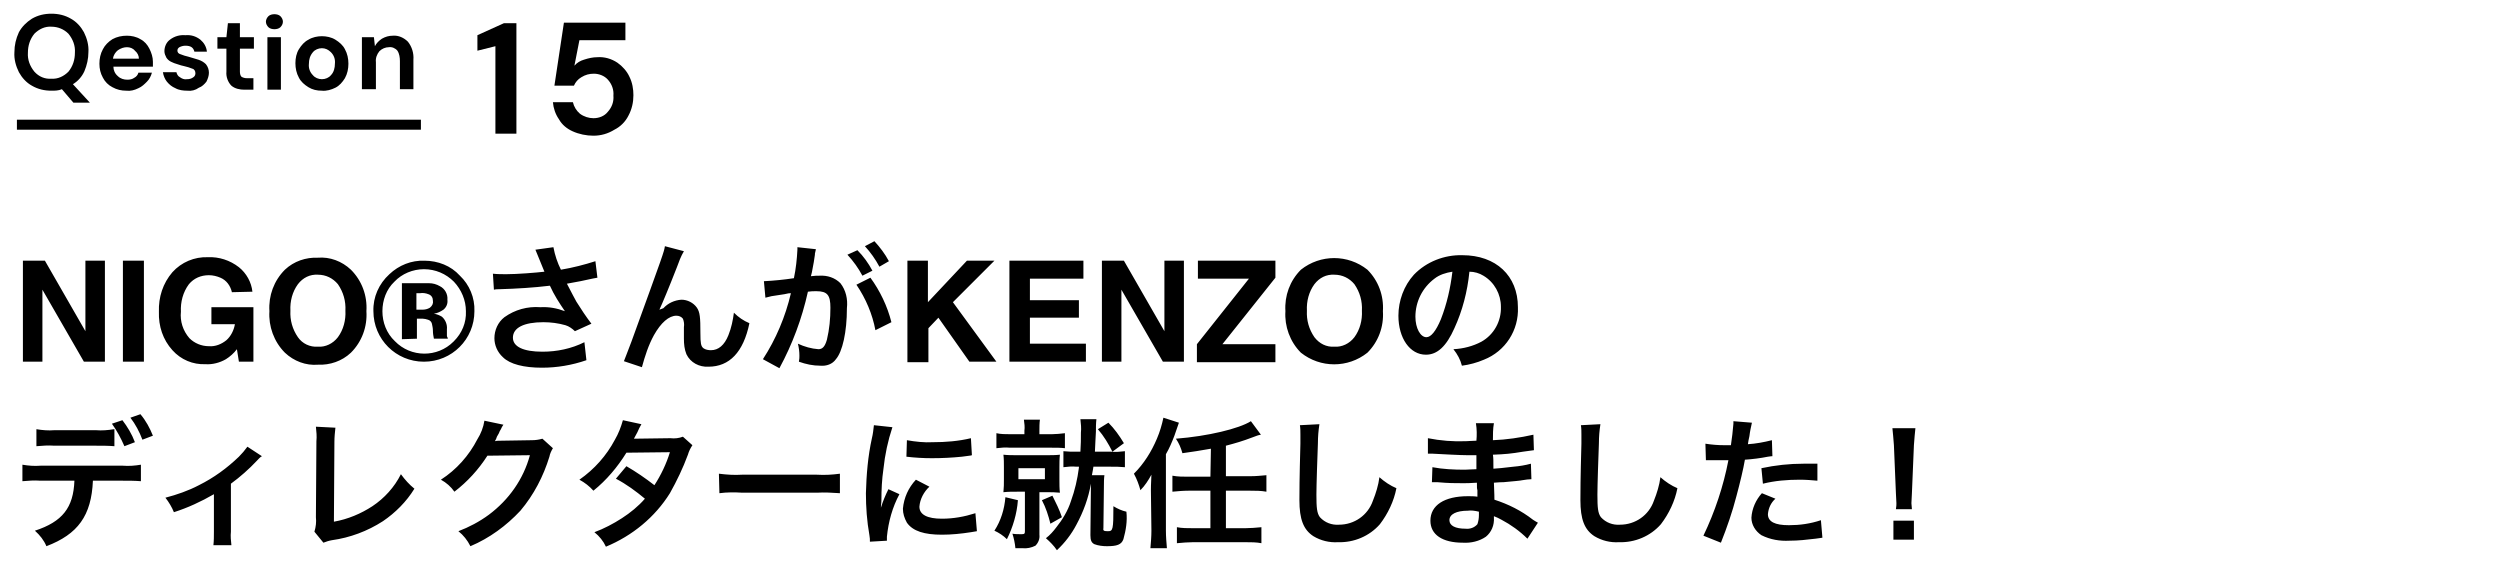 <?xml version="1.0" encoding="utf-8"?>
<!-- Generator: Adobe Illustrator 25.4.1, SVG Export Plug-In . SVG Version: 6.00 Build 0)  -->
<svg version="1.1" id="レイヤー_1" xmlns="http://www.w3.org/2000/svg" xmlns:xlink="http://www.w3.org/1999/xlink" x="0px"
	 y="0px" viewBox="0 0 500 113.2" style="enable-background:new 0 0 500 113.2;" xml:space="preserve">
<style type="text/css">
	.st0{fill:none;stroke:#000000;stroke-width:2;}
</style>
<g id="グループ_4506" transform="translate(-30.218 -993.36)">
	<path id="パス_1296" d="M34.8,1045.5h4.4l8.1,14.1v-14.1h3.9v20.2H47l-8.3-14.4v14.4h-3.9V1045.5z M59,1065.7h-4.2v-20.2H59
		V1065.7z M76.6,1051.8c-0.3-1.3-1.1-2.4-2.3-2.9c-0.7-0.3-1.5-0.5-2.3-0.5c-1.6,0-3,0.6-4,1.8c-1.2,1.6-1.7,3.6-1.6,5.5
		c-0.2,1.9,0.4,3.8,1.7,5.3c1,1,2.4,1.6,3.9,1.6c1.3,0.1,2.5-0.4,3.5-1.2c0.9-0.8,1.5-2,1.7-3.2h-4.7v-3.4h8.4v10.9H78l-0.4-2.5
		c-0.6,0.8-1.4,1.5-2.2,2c-1.2,0.7-2.7,1.1-4.1,1c-2.5,0.1-4.9-0.9-6.6-2.8c-1.9-2.1-2.8-4.8-2.7-7.7c-0.1-2.9,0.8-5.7,2.7-7.9
		c1.8-2,4.4-3.1,7.1-3c2.2-0.1,4.4,0.6,6.2,2c1.5,1.2,2.5,3,2.7,4.9L76.6,1051.8z M93.8,1062.7c1.5,0.1,3-0.6,4-1.9
		c1.1-1.5,1.6-3.4,1.5-5.3c0.1-1.9-0.4-3.7-1.5-5.3c-1-1.2-2.4-1.9-4-1.9c-1.6-0.1-3,0.6-4,1.9c-1.1,1.5-1.6,3.4-1.5,5.3
		c-0.1,1.9,0.4,3.7,1.5,5.3C90.7,1062.1,92.2,1062.8,93.8,1062.7L93.8,1062.7z M103.5,1055.6c0.2,3.1-0.9,6.1-3.1,8.3
		c-1.8,1.7-4.2,2.5-6.6,2.4c-2.4,0.2-4.8-0.7-6.6-2.4c-2.2-2.2-3.3-5.3-3.1-8.3c-0.2-3.1,0.9-6.1,3.1-8.3c1.8-1.7,4.2-2.5,6.6-2.4
		c2.4-0.2,4.8,0.7,6.6,2.4C102.6,1049.5,103.7,1052.5,103.5,1055.6L103.5,1055.6z M115,1047.2c-2.2,0-4.4,0.9-5.9,2.5
		c-1.6,1.5-2.4,3.7-2.4,5.9c0,2.2,0.8,4.4,2.5,6c3.2,3.3,8.5,3.3,11.7,0.1c0,0,0,0,0.1-0.1c1.6-1.6,2.5-3.7,2.4-6
		c0-2.2-0.9-4.3-2.4-5.9C119.4,1048.1,117.3,1047.2,115,1047.2L115,1047.2z M125.1,1055.6c0,5.6-4.5,10.1-10.1,10.1
		c-5.6,0-10.1-4.5-10.1-10.1c0,0,0,0,0,0c-0.1-2.8,1.1-5.5,3.2-7.4c1.9-1.8,4.4-2.8,7-2.7c2.7,0,5.3,1,7.1,3
		C124.1,1050.3,125.2,1052.9,125.1,1055.6L125.1,1055.6z M116.8,1053.5c0-0.6-0.3-1.1-0.9-1.3c-0.5-0.2-1.1-0.3-1.7-0.2h-0.7v3.3
		h1.1c0.6,0,1.1-0.1,1.6-0.4C116.7,1054.5,116.9,1054,116.8,1053.5L116.8,1053.5z M110.6,1061.2V1050h3.1c1.4,0,2.2,0,2.3,0
		c0.8,0,1.5,0.2,2.2,0.6c1,0.5,1.6,1.6,1.5,2.7c0.1,0.8-0.2,1.5-0.8,2c-0.6,0.4-1.2,0.7-1.9,0.8c0.6,0.1,1.1,0.3,1.6,0.6
		c0.7,0.6,1.1,1.6,1,2.5v1c0,0.1,0,0.2,0,0.3c0,0.1,0,0.2,0.1,0.3l0.1,0.3H117c-0.1-0.5-0.2-1-0.2-1.6c0-0.5-0.1-0.9-0.2-1.4
		c-0.1-0.4-0.4-0.7-0.8-0.8c-0.3-0.1-0.7-0.2-1-0.2l-0.6,0h-0.6v4L110.6,1061.2z M129,1051.3c0.4-0.1,0.8-0.1,1.2-0.1
		c3.3-0.1,6.7-0.3,10-0.7c0.8,1.8,1.9,3.5,3,5.1c-1.6-0.6-3.2-0.9-4.9-0.8c-2.6-0.2-5.1,0.5-7.2,2c-1.3,1-2,2.6-2,4.2
		c0,1.4,0.6,2.8,1.7,3.8c1.4,1.4,4.2,2.1,7.8,2.1c3,0,6-0.5,8.9-1.5l-0.4-3.6c-2.6,1.3-5.5,1.9-8.4,1.9c-3.8,0-5.9-1-5.9-2.8
		c0-2,2.2-3.1,6.1-3.1c1.5,0,3,0.2,4.4,0.6c0.7,0.2,1.4,0.7,1.9,1.2l3.3-1.5c-1-1.3-2.2-3.1-3-4.4c-0.3-0.5-0.9-1.7-1.9-3.6
		c2.3-0.4,3.7-0.7,4.1-0.8c1-0.2,1.3-0.3,2-0.4l-0.4-3.3c-2.2,0.7-4.5,1.3-6.9,1.7c-0.7-1.4-1.2-2.9-1.5-4.5l-3.6,0.5
		c0.1,0.2,1.3,3.2,1.8,4.4c-1.7,0.2-5.5,0.5-7.6,0.5c-0.9,0-1.8,0-2.7-0.1L129,1051.3z M162.1,1055.3c0.6-1.3,1.9-4.4,3.5-8.5
		c0.4-1.1,0.8-2.2,1.4-3.2l-3.8-1c-0.2,1.2-0.2,1.2-6.7,19.1c-0.9,2.4-1.2,3.1-1.5,3.9l3.6,1.2c0.6-2.2,1.3-4.4,2.4-6.4
		c1.4-2.5,3-3.9,4.5-3.9c0.5,0,1,0.2,1.3,0.6c0.2,0.5,0.3,1.1,0.2,1.7c0,0.3,0,1,0,2v0.3c0,1.1,0.1,2.1,0.5,3.1
		c0.8,1.7,2.6,2.6,4.4,2.5c4.2,0,7-2.9,8.2-8.7c-1.2-0.5-2.2-1.2-3.1-2.1c-0.2,1.5-0.5,3-1.1,4.5c-0.8,2-2,3-3.5,3
		c-0.5,0-1.1-0.1-1.5-0.4c-0.5-0.4-0.6-1-0.6-3c0-3.2-0.1-4.2-0.7-5.1c-0.7-1-1.9-1.6-3.1-1.6c-1.4,0.1-2.7,0.7-3.6,1.7
		L162.1,1055.3L162.1,1055.3z M201.5,1050.3c1.9,2.8,3.2,5.9,3.8,9.1l3.2-1.6c-0.8-3.2-2.3-6.3-4.2-8.9L201.5,1050.3z M193.2,1044.1
		c0.1-0.3,0.1-0.6,0.2-0.9l-3.7-0.4v0.5c-0.1,1.9-0.3,3.8-0.7,5.7c-2,0.3-4,0.5-6,0.6l0.3,3.3c0.4-0.1,0.8-0.2,1.2-0.3l2.6-0.4
		c0.9-0.2,0.9-0.2,1.3-0.2c-1.1,4.7-3,9.2-5.6,13.2l3.3,1.8c2.6-4.8,4.5-9.9,5.7-15.3c0.6-0.1,1.1-0.1,1.7-0.1
		c2.2,0,2.8,0.8,2.8,3.3c0,2.2-0.2,4.3-0.7,6.4c-0.4,1.4-0.9,1.9-1.7,1.9c-1.4-0.1-2.8-0.5-4.1-1.1c0.2,0.8,0.3,1.6,0.3,2.4
		c0,0.3,0,0.7-0.1,1.2c1.4,0.5,2.8,0.8,4.3,0.8c1.2,0.1,2.4-0.3,3.1-1.3c1.3-1.5,2.2-5.4,2.2-10.2c0.2-1.8-0.2-3.6-1.3-5
		c-1.1-1.1-2.6-1.6-4.2-1.5c-0.5,0-0.9,0-1.7,0.1c0.1-0.4,0.1-0.4,0.2-0.8c0.3-1.5,0.5-2.7,0.6-3.5L193.2,1044.1z M199.7,1044.3
		c1.2,1.3,2.2,2.7,3,4.2l2-1c-0.8-1.5-1.8-2.9-3-4.1L199.7,1044.3z M208,1045.6c-0.8-1.5-1.8-2.8-2.9-4l-1.9,1
		c1.1,1.2,2.1,2.6,2.9,4.1L208,1045.6z M211.7,1045.5h4.1v8.3l7.8-8.3h5.5l-8.3,8.3l8.7,11.9h-5.4l-6.2-8.8l-2,2.1v6.8h-4.2
		L211.7,1045.5z M246.9,1049.1h-10.7v4.3h9.8v3.5h-9.8v5.2h11.2v3.6h-15.3v-20.2h14.8L246.9,1049.1z M250.6,1045.5h4.4l8.1,14.1
		v-14.1h3.9v20.2h-4.2l-8.3-14.4v14.4h-3.9L250.6,1045.5z M269.6,1062.2l10.4-13.1h-10.2v-3.6h15.5v3.4l-10.6,13.3h10.6v3.6h-15.7
		V1062.2z M297.1,1062.7c1.5,0.1,3-0.6,4-1.9c1.1-1.5,1.6-3.4,1.5-5.3c0.1-1.9-0.4-3.7-1.5-5.3c-1-1.2-2.4-1.9-4-1.9
		c-1.6-0.1-3,0.6-4,1.9c-1.1,1.5-1.6,3.4-1.5,5.3c-0.1,1.9,0.4,3.7,1.5,5.3C294.1,1062.1,295.5,1062.8,297.1,1062.7z M306.8,1055.6
		c0.2,3.1-0.9,6.1-3.1,8.3c-3.9,3.1-9.4,3.1-13.3,0c-2.2-2.2-3.3-5.3-3.1-8.3c-0.2-3.1,0.9-6.1,3.1-8.3c3.9-3.1,9.4-3.1,13.3,0
		C305.9,1049.5,307,1052.5,306.8,1055.6L306.8,1055.6z M324.1,1047.7c1,0,2,0.3,2.8,0.8c2.2,1.3,3.5,3.7,3.5,6.2
		c0.1,2.9-1.4,5.6-3.9,7c-1.7,0.9-3.6,1.4-5.6,1.5c0.8,1,1.4,2.1,1.7,3.3c1.5-0.2,3-0.6,4.4-1.2c4.3-1.7,7-5.9,6.8-10.5
		c0-6.3-4.4-10.4-11.1-10.4c-3.6-0.1-7.2,1.3-9.7,3.9c-2,2.2-3.1,5.2-3.1,8.2c0,4.5,2.3,7.8,5.5,7.8c2.3,0,4.1-1.7,5.7-5.3
		C322.7,1055.5,323.7,1051.7,324.1,1047.7L324.1,1047.7z M320.7,1047.7c-0.4,3.3-1.1,6.4-2.3,9.5c-1,2.4-2,3.6-2.9,3.6
		c-1.2,0-2.2-1.8-2.2-4.1c0-3,1.4-5.8,3.8-7.6C318.1,1048.3,319.4,1047.9,320.7,1047.7L320.7,1047.7z M53,1079.2
		c-1.2,0.2-2.4,0.3-3.6,0.2h-8.3c-1.2,0.1-2.4,0-3.6-0.2v3.4c1.2-0.1,2.4-0.2,3.6-0.1h8.4c1.2,0,2.4,0,3.6,0.1V1079.2z M54.8,1089.5
		c1.2,0,2.4,0,3.6,0.1v-3.3c-1.2,0.2-2.4,0.3-3.6,0.2H38.3c-1.2,0.1-2.4,0-3.6-0.2v3.3c1.2-0.1,2.4-0.2,3.6-0.1h6.8
		c-0.2,5.4-2.4,8.2-7.9,10c1,0.9,1.8,1.9,2.3,3.1c6.3-2.4,9-6.1,9.3-13.1H54.8z M60.8,1080.5c-0.6-1.5-1.4-3-2.5-4.3l-2,0.7
		c1,1.3,1.8,2.8,2.4,4.4L60.8,1080.5z M52.6,1078.1c1,1.4,1.8,2.9,2.5,4.5l2.1-0.8c-0.6-1.6-1.5-3.1-2.5-4.4L52.6,1078.1z
		 M79.7,1082.7c-0.5,0.7-1.1,1.4-1.7,2c-2.4,2.3-5,4.2-8,5.7c-2.1,1.1-4.4,1.9-6.7,2.5c0.7,0.9,1.3,1.9,1.7,2.9
		c2.8-0.9,5.4-2.1,8-3.6v7.5c0,0.9,0,1.8-0.1,2.7l3.6,0c-0.1-0.9-0.2-1.8-0.1-2.7v-9.6c1.9-1.4,3.6-2.9,5.2-4.6
		c0.3-0.3,0.6-0.7,1-0.9L79.7,1082.7z M93.4,1078.7c0.1,1,0.2,1.9,0.1,2.9l-0.1,15.2c0.1,1,0,1.9-0.3,2.9l1.8,2.2
		c0.5-0.2,1.1-0.4,1.7-0.5c3.6-0.5,7.1-1.8,10.2-3.8c2.5-1.7,4.7-3.9,6.3-6.5c-1-0.8-1.9-1.8-2.7-2.9c-1.3,2.6-3.3,4.8-5.7,6.4
		c-2.3,1.5-4.9,2.6-7.7,3.1l0.1-16c0-0.9,0.1-1.9,0.2-2.8L93.4,1078.7z M138.7,1081.1c-0.7,0.2-1.4,0.3-2.1,0.3l-6.1,0.1
		c-0.5,0-1,0-1.3,0.1c0.2-0.3,0.3-0.6,0.4-0.9l0.4-0.7c0.1-0.3,0.2-0.5,0.4-0.8c0.1-0.3,0.3-0.6,0.5-0.9l-3.8-0.8
		c-0.2,1.3-0.7,2.6-1.4,3.7c-1.7,3.3-4.2,6.1-7.3,8.1c1.1,0.6,2,1.4,2.7,2.4c2.6-2,4.8-4.4,6.6-7.2l8.5-0.1
		c-1.3,4.8-4.2,8.9-8.2,11.9c-1.9,1.4-4,2.5-6.1,3.3c1,0.8,1.8,1.8,2.4,3c3.8-1.6,7.2-4.1,10-7.1c2.7-3.2,4.6-6.9,5.8-10.8
		c0.1-0.6,0.4-1.2,0.7-1.7L138.7,1081.1z M166.8,1080.7c-0.8,0.3-1.6,0.4-2.5,0.3c-6.8,0.1-6.8,0.1-7.3,0.1c0.2-0.4,0.5-0.9,0.7-1.3
		c0.2-0.5,0.5-1.1,0.8-1.6l-3.7-0.8c-0.4,1.4-0.9,2.7-1.6,3.9c-1.7,3.2-4.1,5.9-7.1,8c1.1,0.6,2,1.3,2.8,2.2
		c2.6-2.1,4.8-4.7,6.6-7.6l8.7-0.1c-0.7,2.3-1.8,4.6-3.1,6.6c-1.8-1.4-3.7-2.7-5.6-3.8l-2.1,2.5c2.1,1.1,4,2.5,5.8,4
		c-1.3,1.5-2.9,2.8-4.6,3.9c-1.7,1.1-3.6,2.1-5.5,2.8c1,0.8,1.8,1.8,2.3,2.9c5.3-2.2,9.8-5.9,12.8-10.7c1.4-2.5,2.6-5,3.6-7.7
		c0.2-0.7,0.5-1.3,0.9-1.9L166.8,1080.7z M174.1,1092c1.5-0.2,3-0.2,4.6-0.1h14.9c1.5-0.1,3.1,0,4.6,0.1v-3.9
		c-1.5,0.2-3,0.3-4.6,0.2h-15c-1.5,0.1-3,0-4.6-0.2L174.1,1092z M207.6,1101.5c0-0.4,0-0.6,0-0.8c0.3-3,1.1-5.9,2.5-8.5l-2.2-1
		c-0.6,1.2-1.1,2.4-1.5,3.7c0-0.7,0.1-0.9,0.1-1.5c0-2.1,0.1-4.2,0.4-6.2c0.3-2.9,0.9-5.7,1.8-8.4l-3.7-0.4
		c-0.1,0.9-0.2,1.8-0.4,2.6c-0.8,3.6-1.1,7.3-1.2,11c0,2.8,0.2,5.6,0.7,8.4c0.1,0.6,0.1,0.8,0.1,1.3L207.6,1101.5z M211.5,1084.7
		c1.7,0.2,3.4,0.3,5.1,0.3c2,0,4-0.1,6-0.3c1.3-0.2,1.8-0.2,2-0.3l-0.2-3.4c-2.5,0.6-5.1,0.8-7.6,0.8c-1.7,0.1-3.5-0.1-5.2-0.4
		L211.5,1084.7z M213.4,1089.3c-1.5,1.6-2.4,3.6-2.6,5.8c0,1,0.3,1.9,0.8,2.8c1.2,1.7,3.5,2.4,7,2.4c1.9,0,3.9-0.2,5.8-0.5
		c0.4-0.1,0.8-0.1,1.2-0.2l-0.3-3.6c-2.2,0.7-4.4,1.1-6.7,1.1c-2.9,0-4.5-0.8-4.5-2.4c0.1-1.5,0.9-3,2-4L213.4,1089.3z M246,1086.9
		c-0.3,2.3-0.8,4.5-1.6,6.7c-0.6,1.9-1.7,3.7-2.9,5.2c-0.6,0.8-1.3,1.6-2.1,2.2c0.8,0.7,1.6,1.5,2.2,2.4c1.6-1.5,2.9-3.2,3.9-5.1
		c1.4-2.6,2.4-5.3,2.9-8.2v0.6l-0.1,9.7c0,1,0.2,1.5,0.8,1.8c0.8,0.3,1.7,0.4,2.5,0.4c2,0,2.9-0.3,3.3-1.4c0.5-1.8,0.8-3.6,0.6-5.5
		c-0.9-0.2-1.8-0.6-2.6-1.1c0,4.7-0.1,5-1.1,5c-0.8,0-1-0.1-0.9-0.6l0.1-8.4c0-0.7,0-1.5,0.1-2.2h-2.5c0.2-1,0.2-1.1,0.3-1.7h3.5
		c0.9,0,1.8,0,2.8,0.1v-3.2c-0.9,0.1-1.8,0.2-2.8,0.1h-3.2c0.1-1.6,0.1-2.7,0.2-4c0-0.8,0-1.7,0.1-2.5h-3.2c0.1,0.9,0.2,1.8,0.1,2.7
		c0,1.3,0,2.3-0.1,3.8h-0.8c-0.9,0-1.7,0-2.6-0.1v3.2c0.9-0.1,1.7-0.2,2.6-0.1H246z M235.1,1080.2h-2.9c-0.9,0-1.8,0-2.7-0.2v3
		c0.9-0.1,1.8-0.2,2.7-0.1h8.4c0.9,0,1.8,0,2.6,0.1v-3c-0.9,0.1-1.8,0.2-2.6,0.2h-2.5v-0.7c0-0.7,0-1.5,0.1-2.2H235
		c0.1,0.7,0.2,1.5,0.1,2.2L235.1,1080.2z M235.2,1091.8v7.8c0,0.5-0.1,0.6-0.7,0.6c-0.6,0-1.2,0-1.8-0.1c0.3,0.9,0.5,1.9,0.6,2.9
		c0.8,0,1.1,0,1.4,0c0.9,0.1,1.8-0.1,2.6-0.5c0.6-0.6,0.9-1.4,0.8-2.2v-8.5h1.5c0.9,0,1.7,0,2.6,0.1c-0.1-0.8-0.1-1.7-0.1-2.6v-2.5
		c0-0.8,0-1.7,0.1-2.5c-0.9,0.1-1.8,0.1-2.6,0.1h-6c-0.9,0-1.8,0-2.7-0.1c0.1,0.8,0.1,1.7,0.1,2.5v2.4c0,0.9,0,1.7-0.1,2.6
		c0.9-0.1,1.8-0.1,2.7-0.1H235.2z M233.9,1087h5.3v2.2h-5.3V1087z M231.3,1092.8c-0.2,2.4-0.9,4.7-2.2,6.7c0.9,0.4,1.8,1,2.5,1.7
		c1.2-2.4,2-5.1,2.2-7.8L231.3,1092.8z M238.6,1093.4c0.8,1.5,1.3,3.1,1.7,4.7l2.3-1.3c-0.5-1.5-1.2-2.9-1.9-4.3L238.6,1093.4z
		 M249.8,1079.2c1.2,1.4,2.1,2.9,2.9,4.5l2.3-1.7c-0.9-1.5-1.9-2.9-3.1-4.1L249.8,1079.2z M272.3,1088.7h-4.4c-1.1,0-2.1,0-3.2-0.2
		v3.2c1.1-0.1,2.1-0.2,3.2-0.2h4.4v7.5h-3.5c-1.1,0-2.2,0-3.2-0.2v3.2c1.1-0.1,2.2-0.2,3.2-0.2h10.5c1.1,0,2.2,0,3.2,0.2v-3.2
		c-1.1,0.1-2.2,0.2-3.2,0.2h-3.9v-7.5h4.9c1.1,0,2.1,0,3.2,0.2v-3.3c-1.1,0.1-2.1,0.2-3.2,0.2h-4.9v-6.1c1.9-0.5,3.3-0.9,5.4-1.7
		c0.8-0.3,1-0.4,1.6-0.5l-2-2.7c-2.4,1.5-8.6,3-15,3.5c0.6,0.9,1,1.8,1.3,2.9c1.6-0.2,4-0.6,5.7-0.9L272.3,1088.7z M260.5,1099.5
		c0,1.2-0.1,2.3-0.2,3.5h3.3c-0.1-1.2-0.2-2.3-0.2-3.5v-15.3c0.7-1.2,1.2-2.4,1.7-3.7l0.9-2.6l-3.1-1c-0.3,1.4-0.7,2.8-1.3,4.2
		c-1.1,2.6-2.6,5-4.6,7c0.6,1.1,1,2.2,1.3,3.3c0.9-0.9,1.6-2,2.2-3.1c-0.1,2.2-0.1,2.5-0.1,3.2L260.5,1099.5z M290.2,1078.4
		c0.1,0.6,0.1,1.3,0.1,1.9c0,0.4,0,1,0,1.8c-0.2,7.1-0.2,9.9-0.2,11.3c0,3.8,0.8,5.9,2.8,7.2c1.5,0.9,3.2,1.3,4.9,1.2
		c3.2,0.1,6.3-1.2,8.4-3.6c1.6-2.1,2.8-4.6,3.3-7.2c-1.2-0.5-2.4-1.3-3.4-2.2c-0.2,1.6-0.7,3.2-1.3,4.7c-1,2.9-3.7,4.8-6.8,4.8
		c-1.4,0.1-2.8-0.4-3.8-1.5c-0.6-0.8-0.7-1.9-0.7-4.5c0-2,0.2-7.7,0.3-10.3c0-1.3,0.1-2.5,0.3-3.8L290.2,1078.4z M337.8,1097.9
		c-0.4-0.2-0.5-0.3-1-0.6c-2.3-1.8-4.9-3.1-7.7-4c0-0.7,0-0.7-0.1-3.4c1.1-0.1,1.5-0.1,1.9-0.1c2.1-0.2,3.4-0.3,3.8-0.4
		c0.6-0.1,1.3-0.2,1.8-0.2l-0.1-3.1c-1.1,0.3-2.3,0.5-3.5,0.6c-2.6,0.3-2.6,0.3-4,0.4c0-1.7,0-2.1-0.1-2.8c2.5-0.1,3.6-0.2,6-0.6
		c0.7-0.1,1.5-0.2,2.2-0.3l-0.1-3.1c-2.7,0.6-5.4,1-8.1,1.1c0-1.1,0-2.3,0.2-3.4h-3.6c0.2,1.2,0.2,2.4,0.1,3.5
		c-0.7,0-1.7,0.1-2.1,0.1c-2.5,0.1-5.1-0.1-7.6-0.6l0,3.1h0.4c0.1,0,0.3,0,0.6,0c1.9,0.1,5.5,0.3,6.9,0.3c0.4,0,0.9,0,1.8,0
		c0,1.6,0,2.6,0,2.8c-0.8,0-1.7,0.1-2.3,0.1c-2.2,0-4.4-0.1-6.5-0.5l-0.1,3c0.4,0,0.7,0,1.1,0c2.3,0.2,3.4,0.2,5.1,0.2
		c0.6,0,1.5,0,2.8-0.1c0,1.1,0,1.1,0.1,1.5v0.6c0,0.2,0,0.4,0,0.7c-0.6-0.1-1.3-0.1-1.9-0.1c-4.7,0-7.5,1.8-7.5,4.9
		c0,2.8,2.4,4.4,6.5,4.4c1.6,0.1,3.3-0.3,4.6-1.2c1.1-0.9,1.7-2.3,1.6-3.8v-0.3c0.5,0.2,1,0.4,1.5,0.7c1.9,1,3.7,2.3,5.2,3.8
		L337.8,1097.9z M326,1095.7v0.7c0,0.6-0.1,1.2-0.3,1.8c-0.6,0.7-1.5,1-2.4,0.9c-2,0-3.2-0.6-3.2-1.7c0-1.2,1.4-1.9,3.7-1.9
		C324.4,1095.4,325.2,1095.5,326,1095.7L326,1095.7z M346.4,1078.4c0.1,0.6,0.1,1.3,0.1,1.9c0,0.4,0,1,0,1.8
		c-0.2,7.1-0.2,9.9-0.2,11.3c0,3.8,0.8,5.9,2.8,7.2c1.5,0.9,3.2,1.3,4.9,1.2c3.2,0.1,6.3-1.2,8.4-3.6c1.6-2.1,2.8-4.6,3.3-7.2
		c-1.2-0.5-2.4-1.3-3.4-2.2c-0.2,1.6-0.7,3.2-1.3,4.7c-1,2.9-3.7,4.8-6.8,4.8c-1.4,0.1-2.8-0.4-3.8-1.5c-0.6-0.8-0.7-1.9-0.7-4.5
		c0-2,0.2-7.7,0.3-10.3c0-1.3,0.1-2.5,0.3-3.8L346.4,1078.4z M371.4,1085.4c0.2,0,0.4,0,0.5,0c0.2,0,0.6,0,1.1,0c0.5,0,0.8,0,0.9,0
		h1.6c0.1,0,0.2,0,0.4,0c-1,5.2-2.7,10.3-5,15.1l3.5,1.4c1.2-3,2.3-6.2,3.1-9.3c0.7-2.6,1.4-5.5,1.7-7.3c1.5-0.1,3.1-0.3,4.6-0.6
		c0.7-0.1,0.7-0.1,0.9-0.1l-0.1-3.2c-1.6,0.4-3.2,0.7-4.8,0.8c0.1-0.6,0.1-0.8,0.3-1.6c0.1-0.9,0.3-1.8,0.5-2.7l-3.7-0.3
		c0,0.2,0,0.3,0,0.5c-0.1,1.4-0.3,2.9-0.5,4.3c-0.6,0-1,0-1.3,0c-1.3,0-2.5-0.1-3.8-0.3L371.4,1085.4z M393.7,1086.1
		c-1.8,0-2,0-2.8,0c-2.8,0-5.6,0.3-8.4,0.9l0.3,3.1c2.4-0.6,4.9-0.8,7.4-0.8c1.2,0,2.4,0.1,3.5,0.2L393.7,1086.1z M382.6,1092
		c-1.2,1.3-2,3.1-2.1,4.9c0,1.4,0.8,2.7,2,3.5c1.8,0.9,3.7,1.2,5.6,1.1c1.8,0,3.5-0.2,5.2-0.4c0.6-0.1,0.9-0.1,1.4-0.2l-0.3-3.5
		c-2.1,0.7-4.2,1-6.4,1c-2.8,0-4.2-0.7-4.2-2.2c0.1-1.2,0.6-2.3,1.5-3.1L382.6,1092z M412.6,1095.2c0-0.4-0.1-0.8-0.1-1.2
		c0-0.4,0-0.4,0.1-2l0.4-9.6c0.1-1.2,0.2-2.7,0.3-3.4h-4.6c0.1,0.8,0.2,2.2,0.3,3.4l0.4,9.6c0.1,1.7,0.1,1.7,0.1,2
		c0,0.3,0,0.6-0.1,1.2H412.6z M413,1101.3v-3.8h-4.1v3.8L413,1101.3z"/>
	<g id="グループ_4505">
		<path id="パス_1297" d="M129.3,1020.1v-17.5l-3.6,0.9v-3.1l5.3-2.4h2.5v22.1H129.3z M148.9,1020.5c-1.4,0-2.9-0.3-4.2-0.9
			c-1.1-0.5-2.1-1.3-2.7-2.4c-0.7-1-1.1-2.2-1.2-3.4h4c0.2,0.9,0.7,1.7,1.4,2.3c0.8,0.6,1.8,0.9,2.7,0.9c1.1,0,2.2-0.4,2.9-1.3
			c0.8-0.9,1.2-2,1.1-3.2c0.1-1.2-0.3-2.3-1.1-3.2c-0.7-0.8-1.8-1.2-2.8-1.2c-0.9,0-1.7,0.2-2.5,0.7c-0.7,0.4-1.2,1-1.5,1.7h-3.9
			l1.9-12.6h12.3v3.5h-9.2l-1,5.1c0.5-0.6,1.2-1,1.9-1.2c0.9-0.3,1.8-0.5,2.7-0.5c1.4-0.1,2.8,0.3,4,1.1c1,0.7,1.9,1.7,2.4,2.8
			c0.6,1.2,0.8,2.5,0.8,3.7c0,1.4-0.3,2.8-1,4.1c-0.6,1.2-1.6,2.2-2.8,2.8C151.8,1020.1,150.4,1020.5,148.9,1020.5z"/>
		<g id="グループ_4419" transform="translate(-208 -3964)">
			<path id="パス_1298" d="M248.5,4975.5c-1.4,0-2.7-0.3-3.9-1c-1.1-0.6-2-1.6-2.6-2.7c-0.6-1.2-1-2.6-0.9-4c0-1.4,0.3-2.7,0.9-4
				c0.6-1.1,1.5-2,2.6-2.7c1.2-0.7,2.5-1,3.9-1c1.4,0,2.7,0.3,3.9,1c1.1,0.6,2,1.6,2.6,2.7c0.6,1.2,1,2.6,0.9,4
				c0,1.3-0.3,2.6-0.8,3.8c-0.5,1.1-1.3,2-2.3,2.6l3.4,3.7h-3.3l-2.3-2.7C249.9,4975.5,249.2,4975.5,248.5,4975.5z M248.5,4973.1
				c1.3,0.1,2.5-0.5,3.4-1.4c0.9-1.1,1.3-2.4,1.3-3.8c0.1-1.4-0.4-2.7-1.3-3.8c-0.9-0.9-2.1-1.4-3.4-1.4c-1.3-0.1-2.5,0.5-3.4,1.4
				c-0.9,1.1-1.3,2.4-1.3,3.8c-0.1,1.4,0.4,2.7,1.3,3.8C246,4972.7,247.2,4973.2,248.5,4973.1z M263.5,4975.5c-1,0-1.9-0.2-2.8-0.7
				c-0.8-0.4-1.5-1.1-1.9-1.9c-0.5-0.9-0.7-1.8-0.7-2.8c0-1,0.2-2,0.7-2.9c0.4-0.8,1.1-1.5,1.9-2c0.9-0.5,1.9-0.7,2.9-0.7
				c0.9,0,1.9,0.2,2.7,0.7c0.8,0.4,1.4,1.1,1.8,1.9c0.4,0.8,0.7,1.7,0.7,2.6c0,0.2,0,0.3,0,0.5c0,0.2,0,0.3,0,0.5h-7.9
				c0,0.7,0.3,1.4,0.9,1.9c0.5,0.5,1.2,0.7,1.9,0.7c0.5,0,1-0.1,1.4-0.4c0.4-0.2,0.7-0.6,0.8-1h2.7c-0.2,0.7-0.5,1.3-1,1.8
				c-0.5,0.5-1,1-1.7,1.3C265.1,4975.4,264.3,4975.6,263.5,4975.5z M263.6,4966.8c-0.6,0-1.2,0.2-1.8,0.6c-0.5,0.4-0.9,1-1,1.7h5.2
				c0-0.6-0.3-1.2-0.8-1.6C264.8,4967,264.2,4966.8,263.6,4966.8z M275.7,4975.5c-0.8,0-1.7-0.1-2.4-0.5c-0.7-0.3-1.2-0.7-1.7-1.3
				c-0.4-0.5-0.7-1.2-0.8-1.9h2.7c0.1,0.4,0.3,0.8,0.7,1c0.4,0.3,0.9,0.5,1.4,0.4c0.5,0,0.9-0.1,1.3-0.4c0.3-0.2,0.4-0.5,0.4-0.8
				c0-0.4-0.2-0.8-0.6-0.9c-0.5-0.2-1.1-0.4-1.6-0.5c-0.4-0.1-0.9-0.2-1.4-0.4c-0.4-0.1-0.9-0.3-1.3-0.5c-0.4-0.2-0.7-0.5-0.9-0.8
				c-0.2-0.4-0.4-0.8-0.4-1.3c0-0.9,0.4-1.8,1.1-2.3c0.9-0.7,2-1,3.1-0.9c1.1-0.1,2.1,0.2,3,0.9c0.7,0.6,1.2,1.4,1.3,2.4h-2.5
				c-0.2-0.8-0.7-1.2-1.8-1.2c-0.4,0-0.8,0.1-1.2,0.3c-0.3,0.2-0.4,0.4-0.4,0.7c0,0.3,0.2,0.6,0.6,0.7c0.5,0.2,1.1,0.4,1.6,0.5
				c0.7,0.2,1.4,0.4,2,0.6c0.6,0.2,1.1,0.5,1.5,0.9c0.4,0.5,0.6,1.1,0.6,1.7c0,0.6-0.2,1.2-0.5,1.8c-0.4,0.5-0.9,1-1.5,1.2
				C277.3,4975.4,276.5,4975.6,275.7,4975.5z M287.1,4975.3c-0.9,0-1.9-0.2-2.6-0.8c-0.7-0.7-1.1-1.8-1-2.8v-4.6h-1.8v-2.3h1.8
				l0.3-2.8h2.4v2.8h2.8v2.3h-2.8v4.6c0,0.4,0.1,0.8,0.3,1c0.3,0.2,0.7,0.3,1.1,0.3h1.3v2.3H287.1z M293.1,4963.2
				c-0.4,0-0.9-0.1-1.2-0.4c-0.3-0.3-0.5-0.7-0.5-1.1c0-0.4,0.2-0.8,0.5-1.1c0.3-0.3,0.8-0.4,1.2-0.4c0.4,0,0.9,0.1,1.2,0.4
				c0.3,0.3,0.5,0.7,0.5,1.1c0,0.4-0.2,0.8-0.5,1.1C294,4963.1,293.5,4963.2,293.1,4963.2z M291.7,4975.3v-10.5h2.7v10.5H291.7z
				 M302.6,4975.5c-1,0-1.9-0.2-2.7-0.7c-0.8-0.5-1.5-1.1-1.9-1.9c-0.5-0.9-0.7-1.9-0.7-2.9c0-1,0.2-2,0.7-2.8
				c0.5-0.8,1.1-1.5,1.9-1.9c0.8-0.5,1.8-0.7,2.7-0.7c0.9,0,1.9,0.2,2.7,0.7c0.8,0.5,1.5,1.1,1.9,1.9c0.5,0.9,0.7,1.9,0.7,2.9
				c0,1-0.2,2-0.7,2.9c-0.5,0.8-1.1,1.5-1.9,1.9C304.5,4975.3,303.5,4975.6,302.6,4975.5z M302.6,4973.2c0.7,0,1.4-0.3,1.8-0.8
				c0.6-0.6,0.8-1.5,0.8-2.3c0.1-0.9-0.2-1.7-0.8-2.3c-0.5-0.5-1.1-0.8-1.8-0.8c-0.7,0-1.4,0.3-1.8,0.8c-0.6,0.7-0.8,1.5-0.8,2.3
				c-0.1,0.9,0.2,1.7,0.8,2.3C301.2,4972.9,301.9,4973.2,302.6,4973.2z M310.6,4975.3v-10.5h2.4l0.2,1.8c0.3-0.6,0.8-1.1,1.4-1.5
				c0.7-0.4,1.4-0.6,2.2-0.6c1.1-0.1,2.2,0.4,3,1.2c0.8,1,1.2,2.3,1.1,3.6v5.9h-2.7v-5.6c0-0.7-0.1-1.5-0.5-2.1
				c-0.4-0.5-1.1-0.8-1.7-0.7c-0.7,0-1.4,0.3-1.9,0.8c-0.5,0.6-0.8,1.4-0.7,2.2v5.4H310.6z"/>
			<path id="パス_1187" class="st0" d="M241.6,4982.3h80.8"/>
		</g>
	</g>
</g>
</svg>
